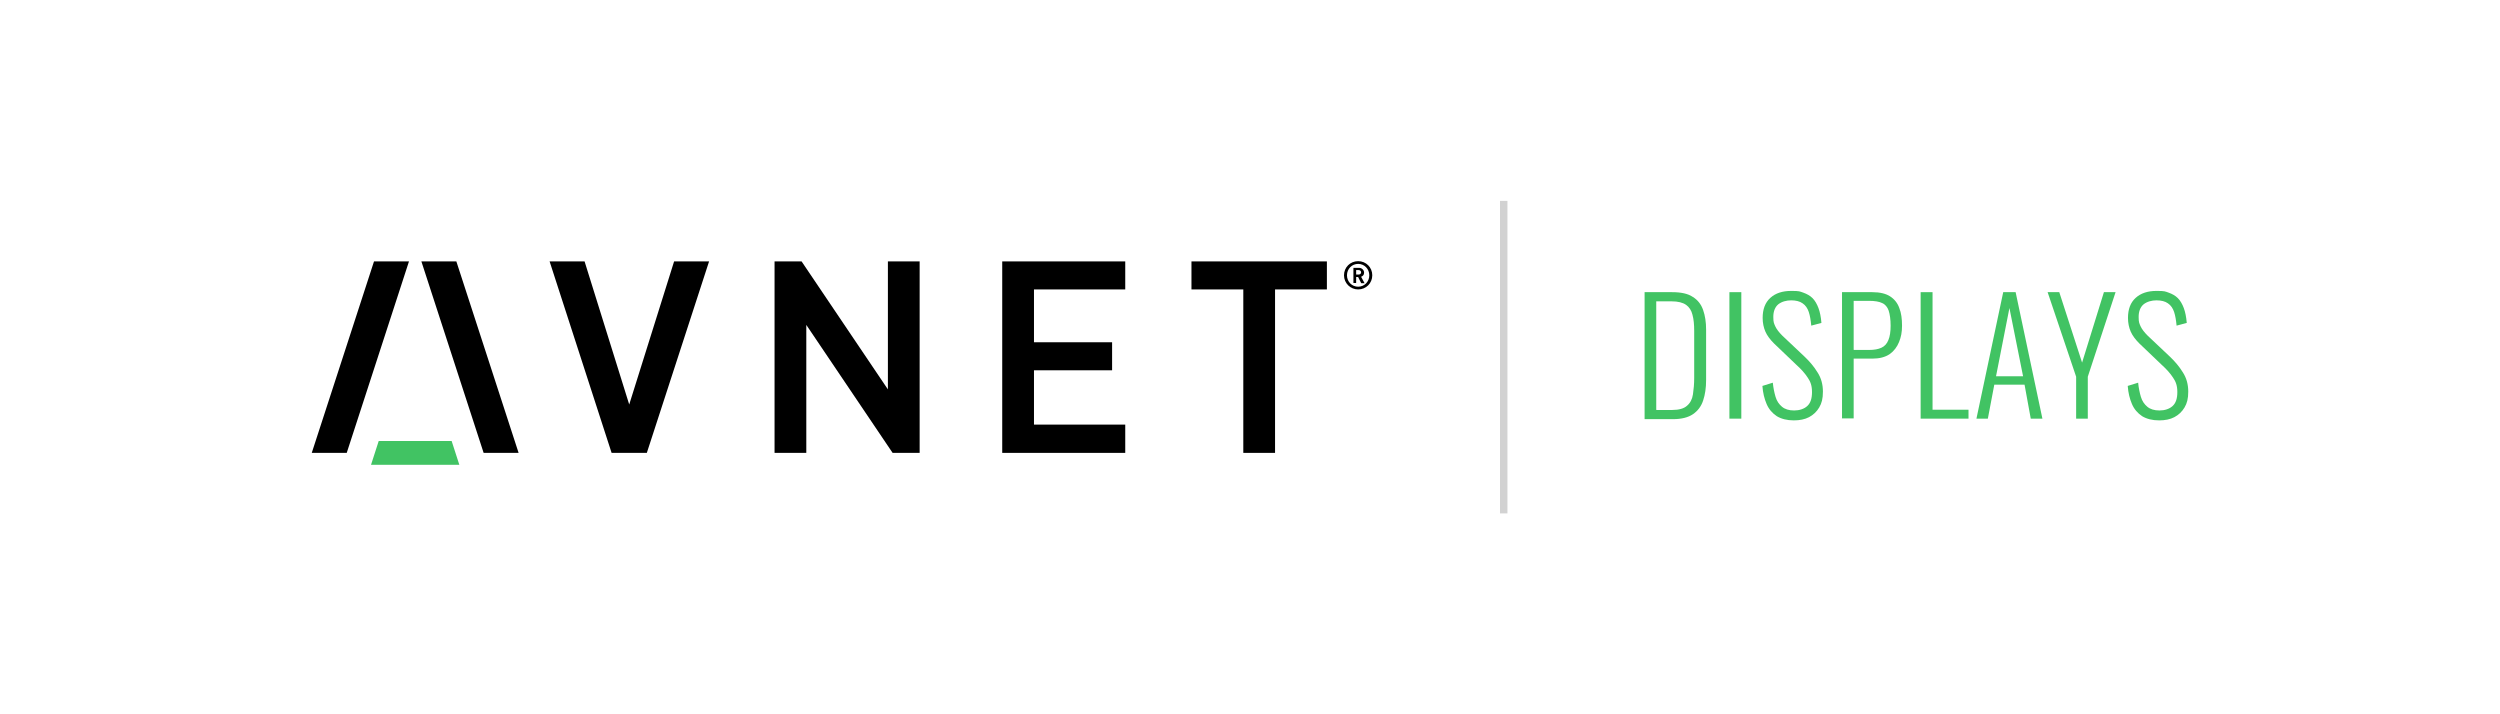 <?xml version="1.0" encoding="UTF-8"?>
<svg xmlns="http://www.w3.org/2000/svg" version="1.1" viewBox="0 0 1008 288">
  <defs>
    <style>
      .cls-1 {
        fill: none;
        stroke: #d2d2d2;
        stroke-miterlimit: 10;
        stroke-width: 3px;
      }

      .cls-2 {
        fill: #41c363;
      }
    </style>
  </defs>
  <!-- Generator: Adobe Illustrator 28.7.1, SVG Export Plug-In . SVG Version: 1.2.0 Build 142)  -->
  <g>
    <g id="Layer_1">
      <line class="cls-1" x1="606.3" y1="81" x2="606.3" y2="207"/>
      <g>
        <g>
          <polygon class="cls-2" points="182.1 177.8 152.7 177.8 149.6 187.4 185.2 187.4 182.1 177.8"/>
          <polygon points="169.9 105.4 184 105.4 209.1 182.6 195 182.6 169.9 105.4"/>
          <polygon points="164.9 105.4 150.8 105.4 125.7 182.6 139.8 182.6 164.9 105.4"/>
          <g>
            <polygon points="535 105.4 480.4 105.4 480.4 116.7 501.3 116.7 501.3 182.6 514.1 182.6 514.1 116.7 535 116.7 535 105.4"/>
            <polygon points="404.1 105.4 404.1 182.6 453.7 182.6 453.7 171.2 416.9 171.2 416.9 149.3 448.4 149.3 448.4 138 416.9 138 416.9 116.7 453.7 116.7 453.7 105.4 404.1 105.4"/>
            <polygon points="271.8 105.4 253.7 163.1 235.7 105.4 235.7 105.4 221.6 105.4 246.6 182.6 260.8 182.6 285.9 105.4 271.8 105.4"/>
            <polygon points="323.2 105.4 312.3 105.4 312.3 182.6 325.1 182.6 325.1 131 359.9 182.6 370.8 182.6 370.8 105.4 358 105.4 358 157 323.2 105.4"/>
          </g>
        </g>
        <path d="M547.6,116.7c-3.1,0-5.7-2.5-5.7-5.7s2.5-5.7,5.7-5.7,5.7,2.5,5.7,5.7-2.5,5.7-5.7,5.7ZM547.6,106.4c-2.5,0-4.5,2-4.5,4.6s2,4.6,4.5,4.6,4.5-2,4.5-4.6-2-4.6-4.5-4.6ZM548.8,114.1l-1.2-2.4h-.8v2.4h-1.1v-6.1h2.3c1.1,0,2,.9,2,1.9s-.5,1.4-1.2,1.7l1.4,2.6h-1.3ZM547.8,108.9h-1v1.8h1c.6,0,1-.4,1-.9,0-.5-.4-.9-1-.9Z"/>
      </g>
      <g>
        <path class="cls-2" d="M663.1,168.8v-51h11.1c3.6,0,6.4.6,8.3,1.9,2,1.2,3.4,3,4.2,5.3.8,2.3,1.2,4.9,1.2,7.9v20.3c0,3.2-.4,5.9-1.2,8.3-.8,2.4-2.2,4.2-4.1,5.5-1.9,1.3-4.6,2-8,2h-11.5ZM667.9,165.3h6.4c2.7,0,4.7-.6,5.9-1.7,1.3-1.1,2.1-2.6,2.4-4.6.3-2,.5-4.2.5-6.6v-19c0-2.6-.2-4.7-.7-6.5-.4-1.7-1.3-3.1-2.6-4-1.3-.9-3.2-1.4-5.8-1.4h-6.2v43.7Z"/>
        <path class="cls-2" d="M697.3,168.8v-51h4.8v51h-4.8Z"/>
        <path class="cls-2" d="M723.3,169.5c-2.8,0-5.1-.6-6.9-1.7-1.8-1.2-3.2-2.8-4.1-4.9-.9-2.1-1.5-4.5-1.7-7.3l4.2-1.3c.2,2.1.6,4,1.1,5.7.5,1.7,1.4,3,2.6,4,1.2,1,2.8,1.5,4.9,1.5s4-.6,5.3-1.8c1.3-1.2,1.9-3,1.9-5.6s-.6-4.2-1.7-5.8c-1.1-1.7-2.6-3.4-4.6-5.2l-9-8.6c-1.6-1.6-2.8-3.2-3.5-4.8s-1.1-3.5-1.1-5.5c0-3.5,1-6.2,3.1-8.1,2.1-1.9,4.9-2.8,8.4-2.8s3.4.2,4.9.7c1.4.5,2.7,1.2,3.7,2.2,1,1,1.8,2.4,2.4,4,.6,1.6,1,3.6,1.2,6l-4.1,1.1c-.2-2.1-.5-4-1-5.5-.5-1.5-1.3-2.7-2.5-3.5-1.1-.8-2.7-1.2-4.6-1.2s-3.8.5-5.2,1.6c-1.3,1.1-2,2.8-2,5.1s.3,2.6.8,3.8c.5,1.1,1.5,2.4,2.8,3.7l9,8.5c2,1.9,3.8,4,5.2,6.3,1.5,2.3,2.2,4.9,2.2,7.8s-.5,4.7-1.5,6.4c-1,1.7-2.4,3-4.1,3.9s-3.8,1.3-6.1,1.3Z"/>
        <path class="cls-2" d="M742.7,168.8v-51h12.2c3.1,0,5.5.6,7.2,1.7,1.7,1.1,3,2.7,3.7,4.7.8,2,1.1,4.4,1.1,7.1s-.4,4.6-1.2,6.6c-.8,2-2.1,3.7-3.8,4.9-1.8,1.2-4.1,1.8-7,1.8h-7.5v24.1h-4.8ZM747.5,141.1h6.1c2.1,0,3.7-.3,5-.9,1.3-.6,2.2-1.6,2.8-3.1.6-1.4.9-3.4.9-5.8s-.3-4.6-.8-6.1c-.5-1.4-1.4-2.5-2.6-3-1.2-.6-3-.9-5.3-.9h-6.2v19.7Z"/>
        <path class="cls-2" d="M774.4,168.8v-51h4.8v47.4h14.5v3.6h-19.3Z"/>
        <path class="cls-2" d="M796.9,168.8l10.8-51h5l10.8,51h-4.7l-2.5-13.7h-12.2l-2.6,13.7h-4.7ZM804.9,151.7h10.8l-5.5-27.5-5.4,27.5Z"/>
        <path class="cls-2" d="M837.1,168.8v-16.9l-11.5-34.1h4.7l9.2,28.4,8.8-28.4h4.7l-11.2,34.1v16.9h-4.7Z"/>
        <path class="cls-2" d="M870.6,169.5c-2.8,0-5.1-.6-6.9-1.7-1.8-1.2-3.2-2.8-4.1-4.9-.9-2.1-1.5-4.5-1.7-7.3l4.2-1.3c.2,2.1.6,4,1.1,5.7.5,1.7,1.4,3,2.6,4,1.2,1,2.8,1.5,4.9,1.5s4-.6,5.3-1.8c1.3-1.2,1.9-3,1.9-5.6s-.6-4.2-1.7-5.8c-1.1-1.7-2.6-3.4-4.6-5.2l-9-8.6c-1.6-1.6-2.8-3.2-3.5-4.8s-1.1-3.5-1.1-5.5c0-3.5,1-6.2,3.1-8.1,2.1-1.9,4.9-2.8,8.4-2.8s3.4.2,4.9.7c1.4.5,2.7,1.2,3.7,2.2,1,1,1.8,2.4,2.4,4,.6,1.6,1,3.6,1.2,6l-4.1,1.1c-.2-2.1-.5-4-1-5.5-.5-1.5-1.3-2.7-2.5-3.5-1.1-.8-2.7-1.2-4.6-1.2s-3.8.5-5.2,1.6c-1.3,1.1-2,2.8-2,5.1s.3,2.6.8,3.8c.5,1.1,1.5,2.4,2.8,3.7l9,8.5c2,1.9,3.8,4,5.2,6.3,1.5,2.3,2.2,4.9,2.2,7.8s-.5,4.7-1.5,6.4c-1,1.7-2.4,3-4.1,3.9s-3.8,1.3-6.1,1.3Z"/>
      </g>
    </g>
  </g>
</svg>